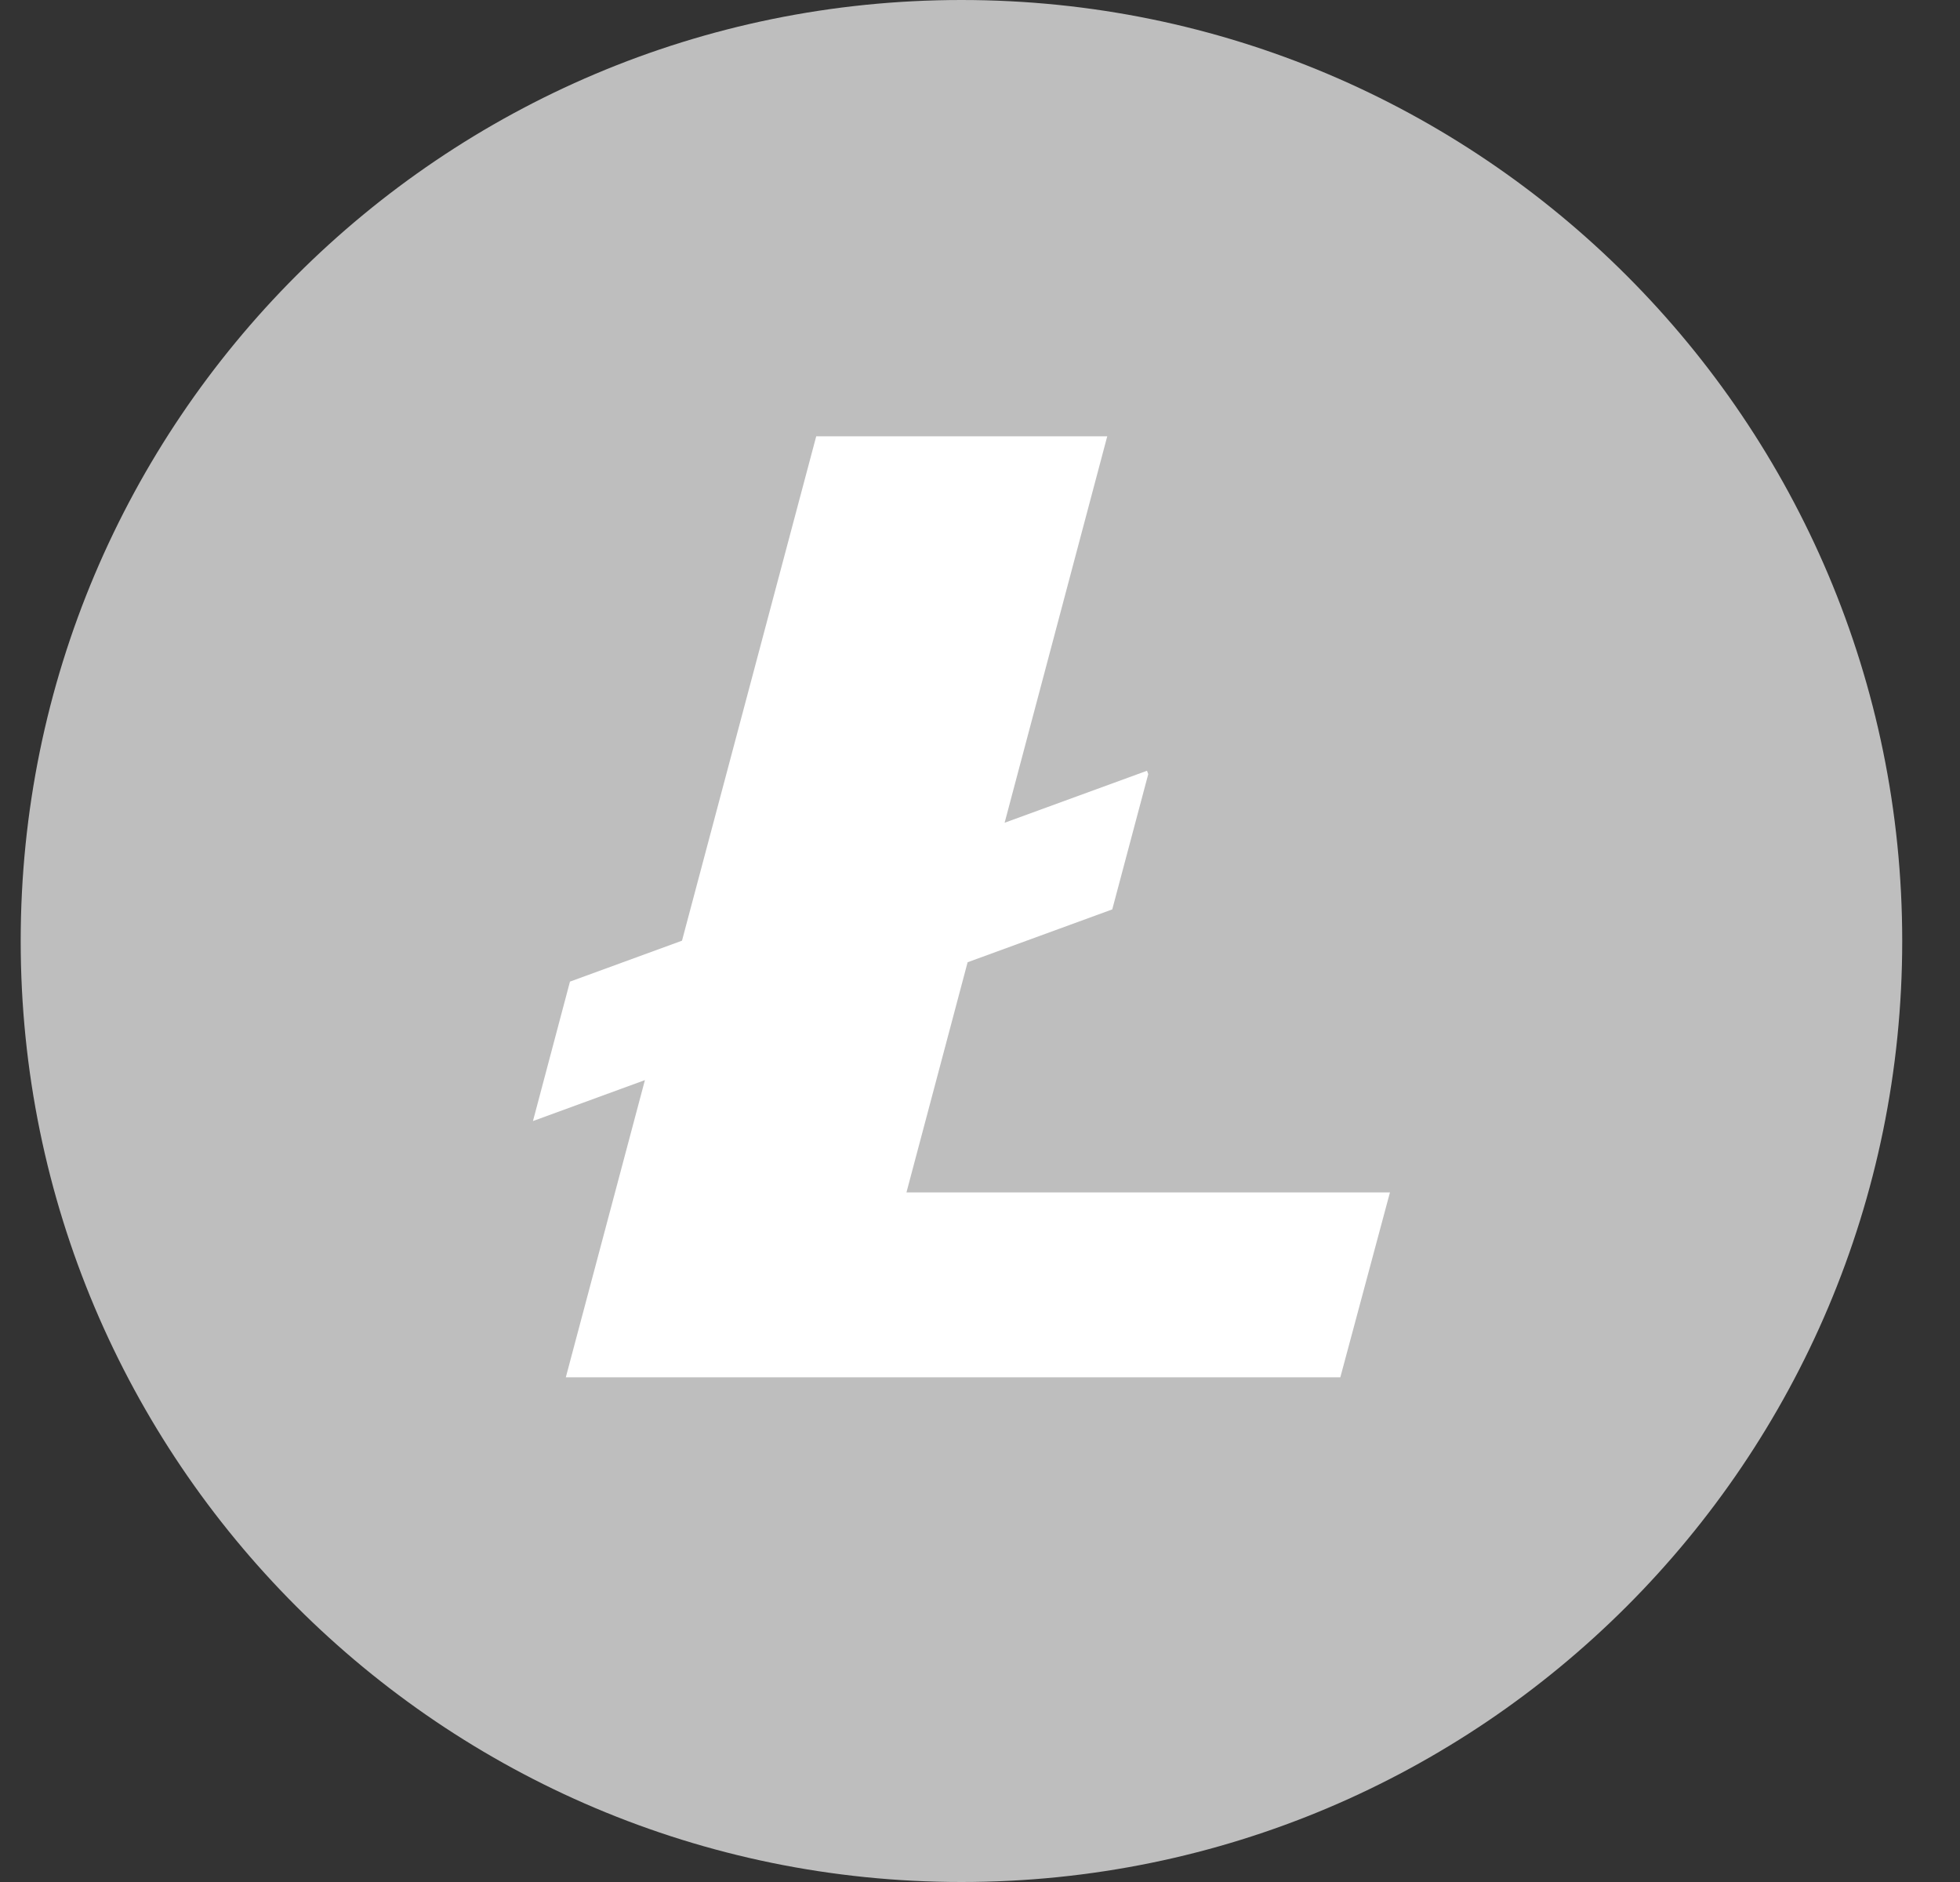 <svg width="25" height="24" viewBox="0 0 25 24" fill="none" xmlns="http://www.w3.org/2000/svg">
<rect x="0" y="0" width="25" height="24" fill="#333333" stroke="none"/>
<g clip-path="url(#clip0_125_3572)">
<path d="M24.263 12C24.263 18.627 18.891 24 12.264 24C5.636 24 0.264 18.627 0.264 12C0.264 5.373 5.636 0 12.264 0C18.891 0 24.263 5.373 24.263 12Z" fill="#BEBEBE"/>
<path d="M21.716 12C21.716 17.22 17.484 21.452 12.264 21.452C7.043 21.452 2.811 17.22 2.811 12C2.811 6.78 7.043 2.548 12.264 2.548C17.484 2.548 21.716 6.779 21.716 12Z" fill="#BEBEBE"/>
<path d="M11.562 15.206L12.342 12.271L14.187 11.597L14.646 9.872L14.63 9.829L12.814 10.492L14.123 5.564H10.411L8.699 11.996L7.27 12.518L6.798 14.296L8.226 13.774L7.217 17.564H17.096L17.729 15.206H11.562Z" fill="white"/>
</g>
<defs>
<clipPath id="clip0_125_3572">
<rect width="24" height="24" fill="white" transform="translate(0.263)"/>
</clipPath>
</defs>
</svg>
